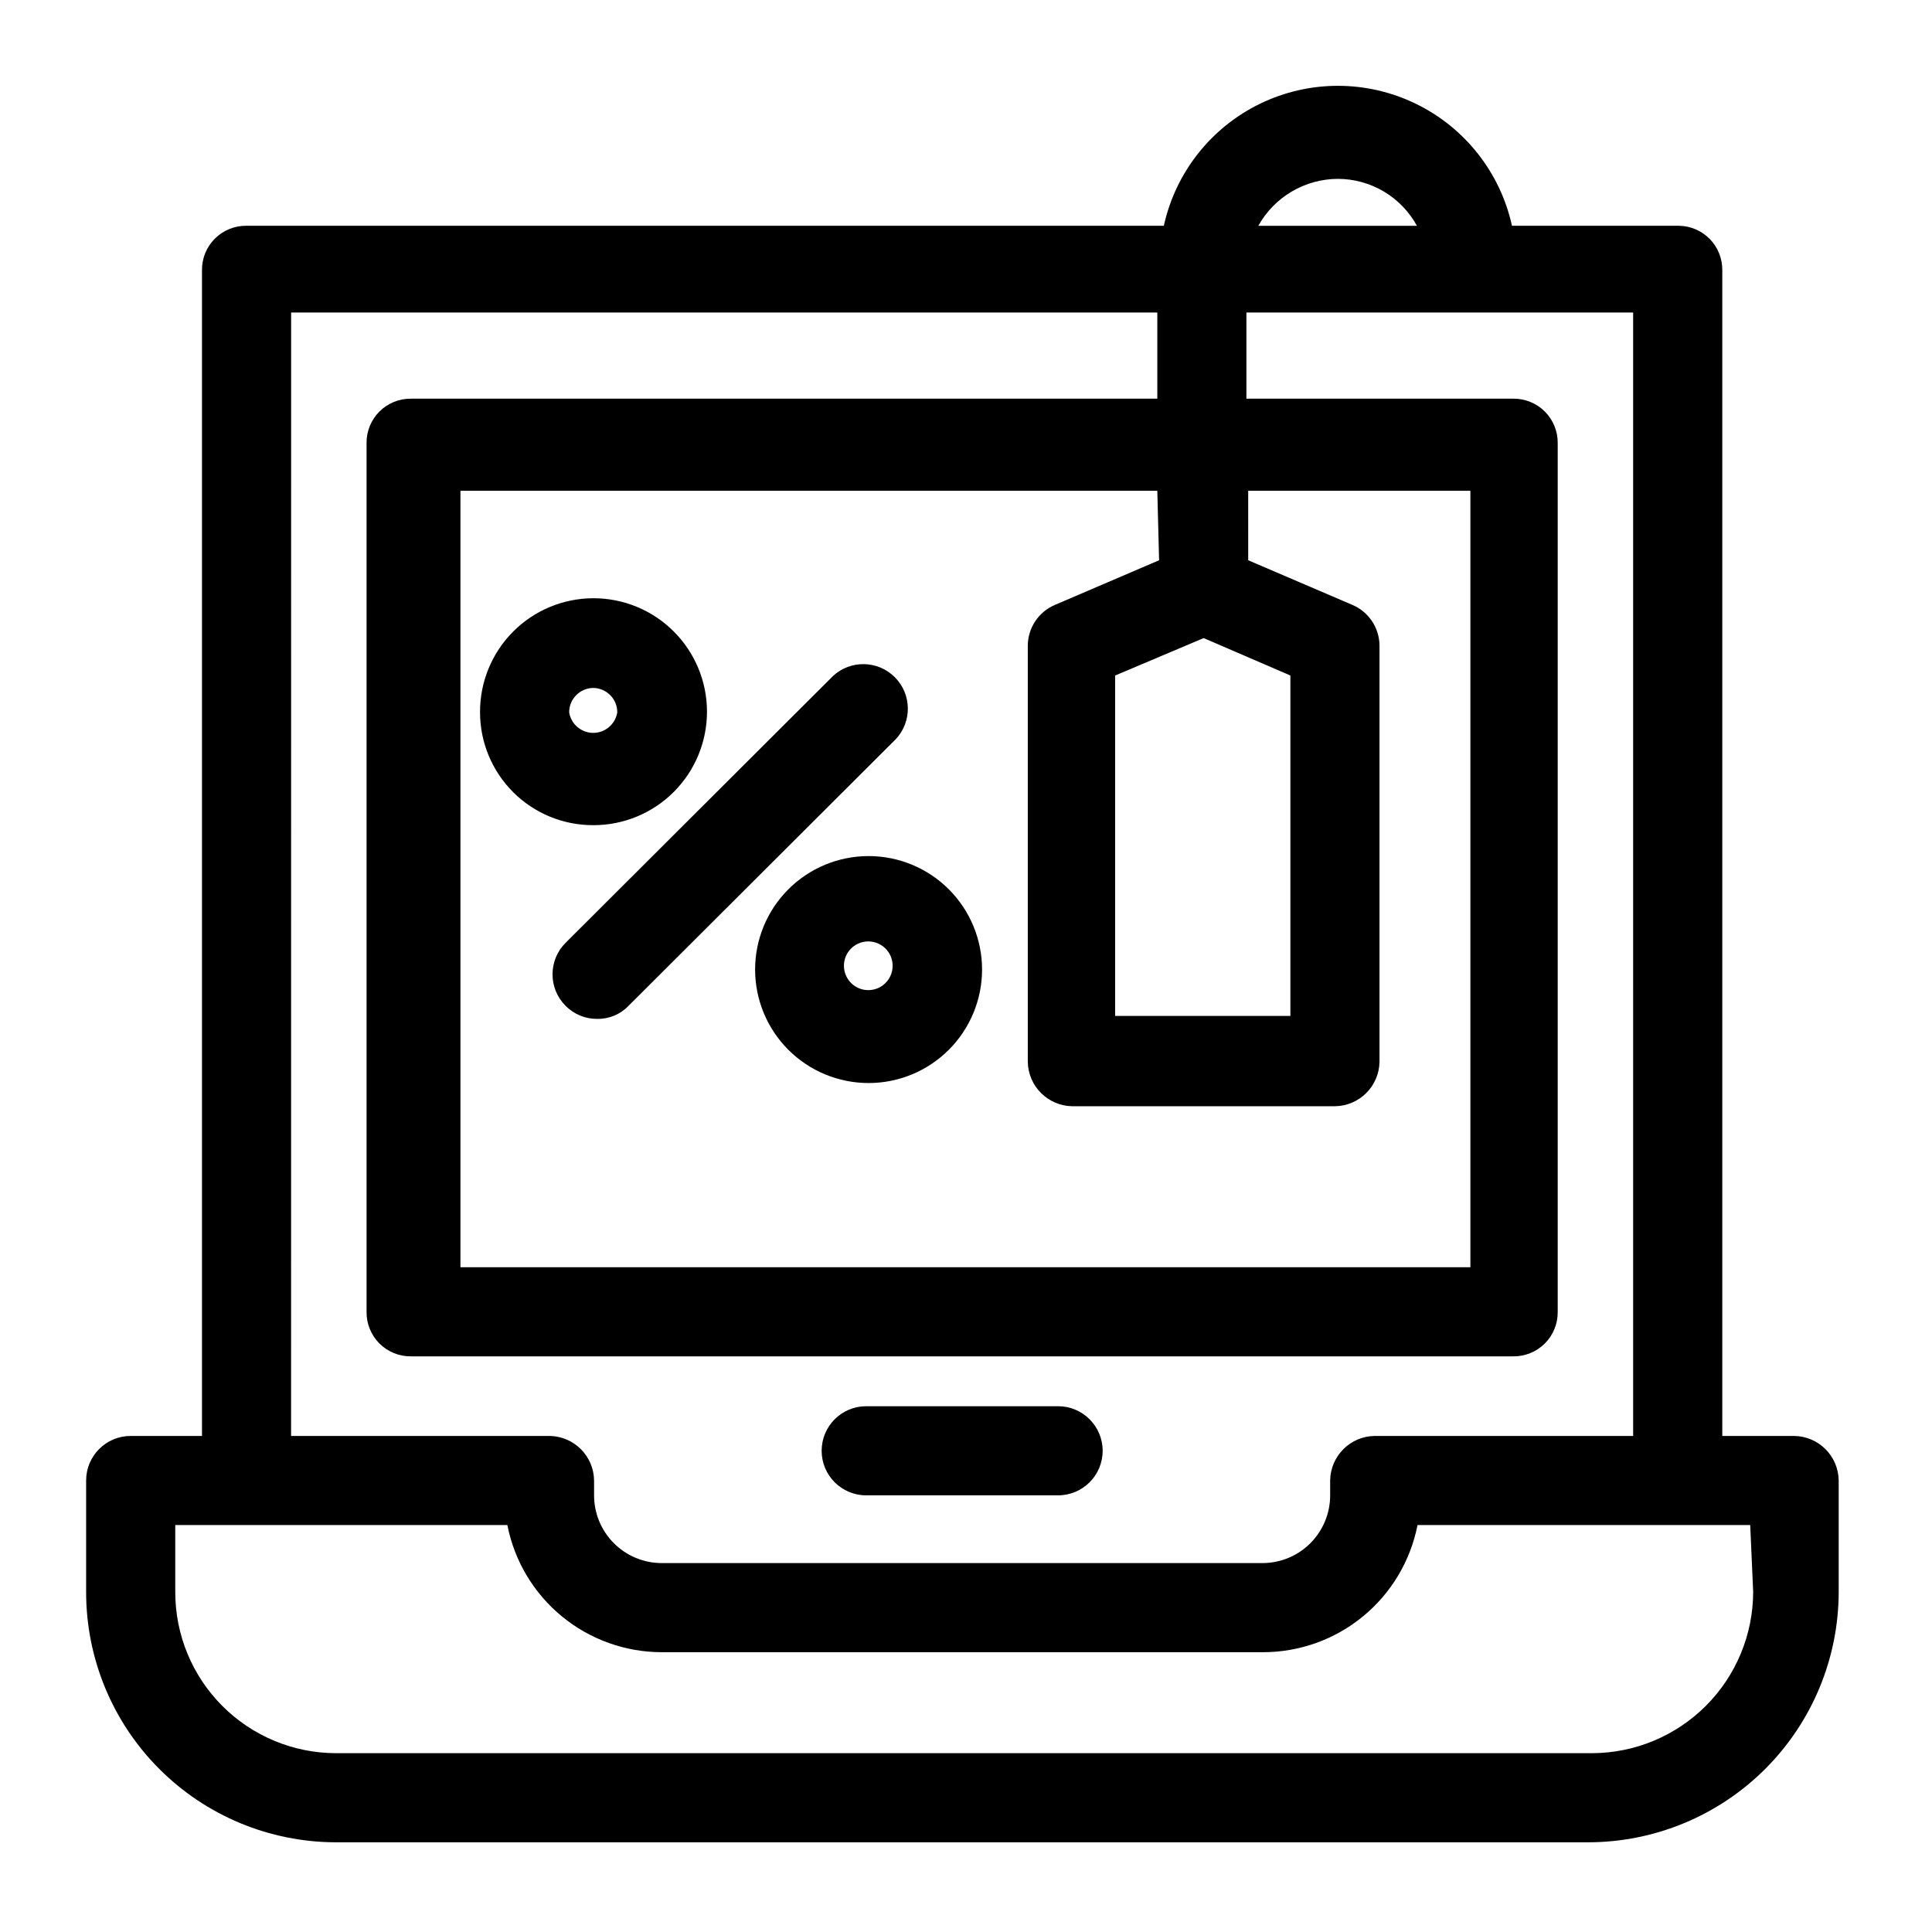 <?xml version="1.0" encoding="UTF-8"?>
<!-- Uploaded to: SVG Repo, www.svgrepo.com, Generator: SVG Repo Mixer Tools -->
<svg fill="#000000" width="800px" height="800px" version="1.1" viewBox="144 144 512 512" xmlns="http://www.w3.org/2000/svg">
 <g>
  <path d="m619.47 524.54h-19.047v-308.9c0.039-3.09-1.148-6.07-3.301-8.285-2.156-2.215-5.106-3.481-8.195-3.523h-44.238c-3.106-14.125-12.512-26.047-25.523-32.355-13.016-6.312-28.199-6.312-41.215 0-13.012 6.309-22.418 18.23-25.523 32.355h-243.09c-3.144-0.043-6.176 1.188-8.398 3.41-2.223 2.223-3.453 5.254-3.41 8.398v308.9h-18.895c-6.519 0-11.809 5.285-11.809 11.809v29.598c0 17.551 6.961 34.387 19.359 46.812 12.395 12.426 29.215 19.426 46.766 19.469h332.04c17.566-0.043 34.402-7.039 46.824-19.461 12.422-12.418 19.418-29.254 19.457-46.82v-29.598c-0.082-6.488-5.32-11.727-11.809-11.809zm-120.91-333.14c4.285 0.008 8.488 1.168 12.172 3.356 3.684 2.188 6.711 5.324 8.77 9.082h-42.035c2.094-3.758 5.152-6.894 8.859-9.078 3.711-2.188 7.934-3.348 12.234-3.359zm-277.41 35.422h229.55v22.832h-197.75c-3.144-0.043-6.172 1.188-8.398 3.41-2.223 2.223-3.453 5.25-3.41 8.395v230.18c-0.043 3.144 1.188 6.172 3.41 8.398 2.227 2.223 5.254 3.453 8.398 3.41h292.05c3.144 0.043 6.176-1.188 8.398-3.41 2.223-2.227 3.453-5.254 3.41-8.398v-230.18c0.043-3.144-1.188-6.172-3.41-8.395-2.223-2.223-5.254-3.453-8.398-3.41h-70.691v-22.832h102.49l0.004 297.72h-68.488c-6.484 0.082-11.723 5.32-11.809 11.809v3.938-0.004c0 4.734-1.867 9.273-5.199 12.637-3.332 3.363-7.856 5.269-12.59 5.312h-159.33c-4.762 0-9.328-1.891-12.691-5.258-3.367-3.367-5.258-7.93-5.258-12.691v-3.938 0.004c-0.082-6.43-5.227-11.641-11.652-11.809h-68.645zm241.83 86.277 22.984 9.918v90.215h-46.445v-90.211zm-11.809-20.625-27.551 11.809h-0.004c-4.379 1.836-7.231 6.117-7.242 10.863v110.21c0.086 6.484 5.324 11.723 11.809 11.809h69.59c6.484-0.086 11.723-5.324 11.809-11.809v-110.21c-0.012-4.746-2.863-9.027-7.242-10.863l-27.551-11.809-0.004-18.418h58.883v205.77h-267.65v-205.77h184.68zm157.44 273.47-0.004 0.004c-0.039 11.301-4.547 22.129-12.539 30.125-7.996 7.992-18.824 12.5-30.125 12.539h-332.99c-11.289-0.039-22.098-4.555-30.066-12.551-7.969-7.996-12.441-18.824-12.441-30.113v-17.793h88.008c1.863 9.492 6.961 18.039 14.43 24.184 7.465 6.148 16.836 9.508 26.508 9.512h159.33c9.672-0.004 19.039-3.363 26.508-9.512 7.465-6.144 12.566-14.691 14.426-24.184h88.168z"/>
  <path d="m373.55 540.28h50.855c6.519 0 11.809-5.285 11.809-11.809 0-6.519-5.289-11.809-11.809-11.809h-50.855c-6.519 0-11.805 5.289-11.805 11.809 0 6.523 5.285 11.809 11.805 11.809z"/>
  <path d="m301.29 362.68c7.984 0 15.641-3.176 21.281-8.824 5.641-5.652 8.801-13.312 8.789-21.297-0.016-7.984-3.203-15.637-8.863-21.27-5.664-5.629-13.328-8.777-21.312-8.75-7.984 0.027-15.633 3.231-21.254 8.902-5.621 5.668-8.754 13.34-8.715 21.324 0 7.961 3.176 15.594 8.82 21.211 5.641 5.613 13.293 8.746 21.254 8.703zm0-36.367c3.5 0.086 6.297 2.949 6.297 6.453-0.496 3.141-3.199 5.453-6.379 5.453-3.176 0-5.879-2.312-6.375-5.453 0-3.562 2.891-6.453 6.457-6.453z"/>
  <path d="m344.11 400.94c0 7.977 3.168 15.625 8.809 21.266 5.641 5.641 13.289 8.809 21.266 8.809 7.973 0 15.621-3.168 21.262-8.809s8.809-13.289 8.809-21.266c0-7.973-3.168-15.621-8.809-21.262-5.641-5.641-13.289-8.809-21.262-8.809-7.977 0-15.625 3.168-21.266 8.809-5.641 5.641-8.809 13.289-8.809 21.262zm36.367 0h0.004c-0.496 3.141-3.199 5.453-6.379 5.453-3.176 0-5.879-2.312-6.375-5.453-0.293-1.863 0.242-3.762 1.469-5.199 1.227-1.434 3.019-2.258 4.906-2.258 1.891 0 3.684 0.824 4.91 2.258 1.227 1.438 1.762 3.336 1.469 5.199z"/>
  <path d="m293.88 410.55c2.203 2.231 5.211 3.481 8.344 3.465 3.144 0.07 6.176-1.188 8.348-3.465l70.848-70.691c4.332-4.652 4.207-11.902-0.289-16.398-4.5-4.496-11.75-4.625-16.402-0.289l-70.848 70.691c-4.606 4.609-4.606 12.078 0 16.688z"/>
 </g>
</svg>